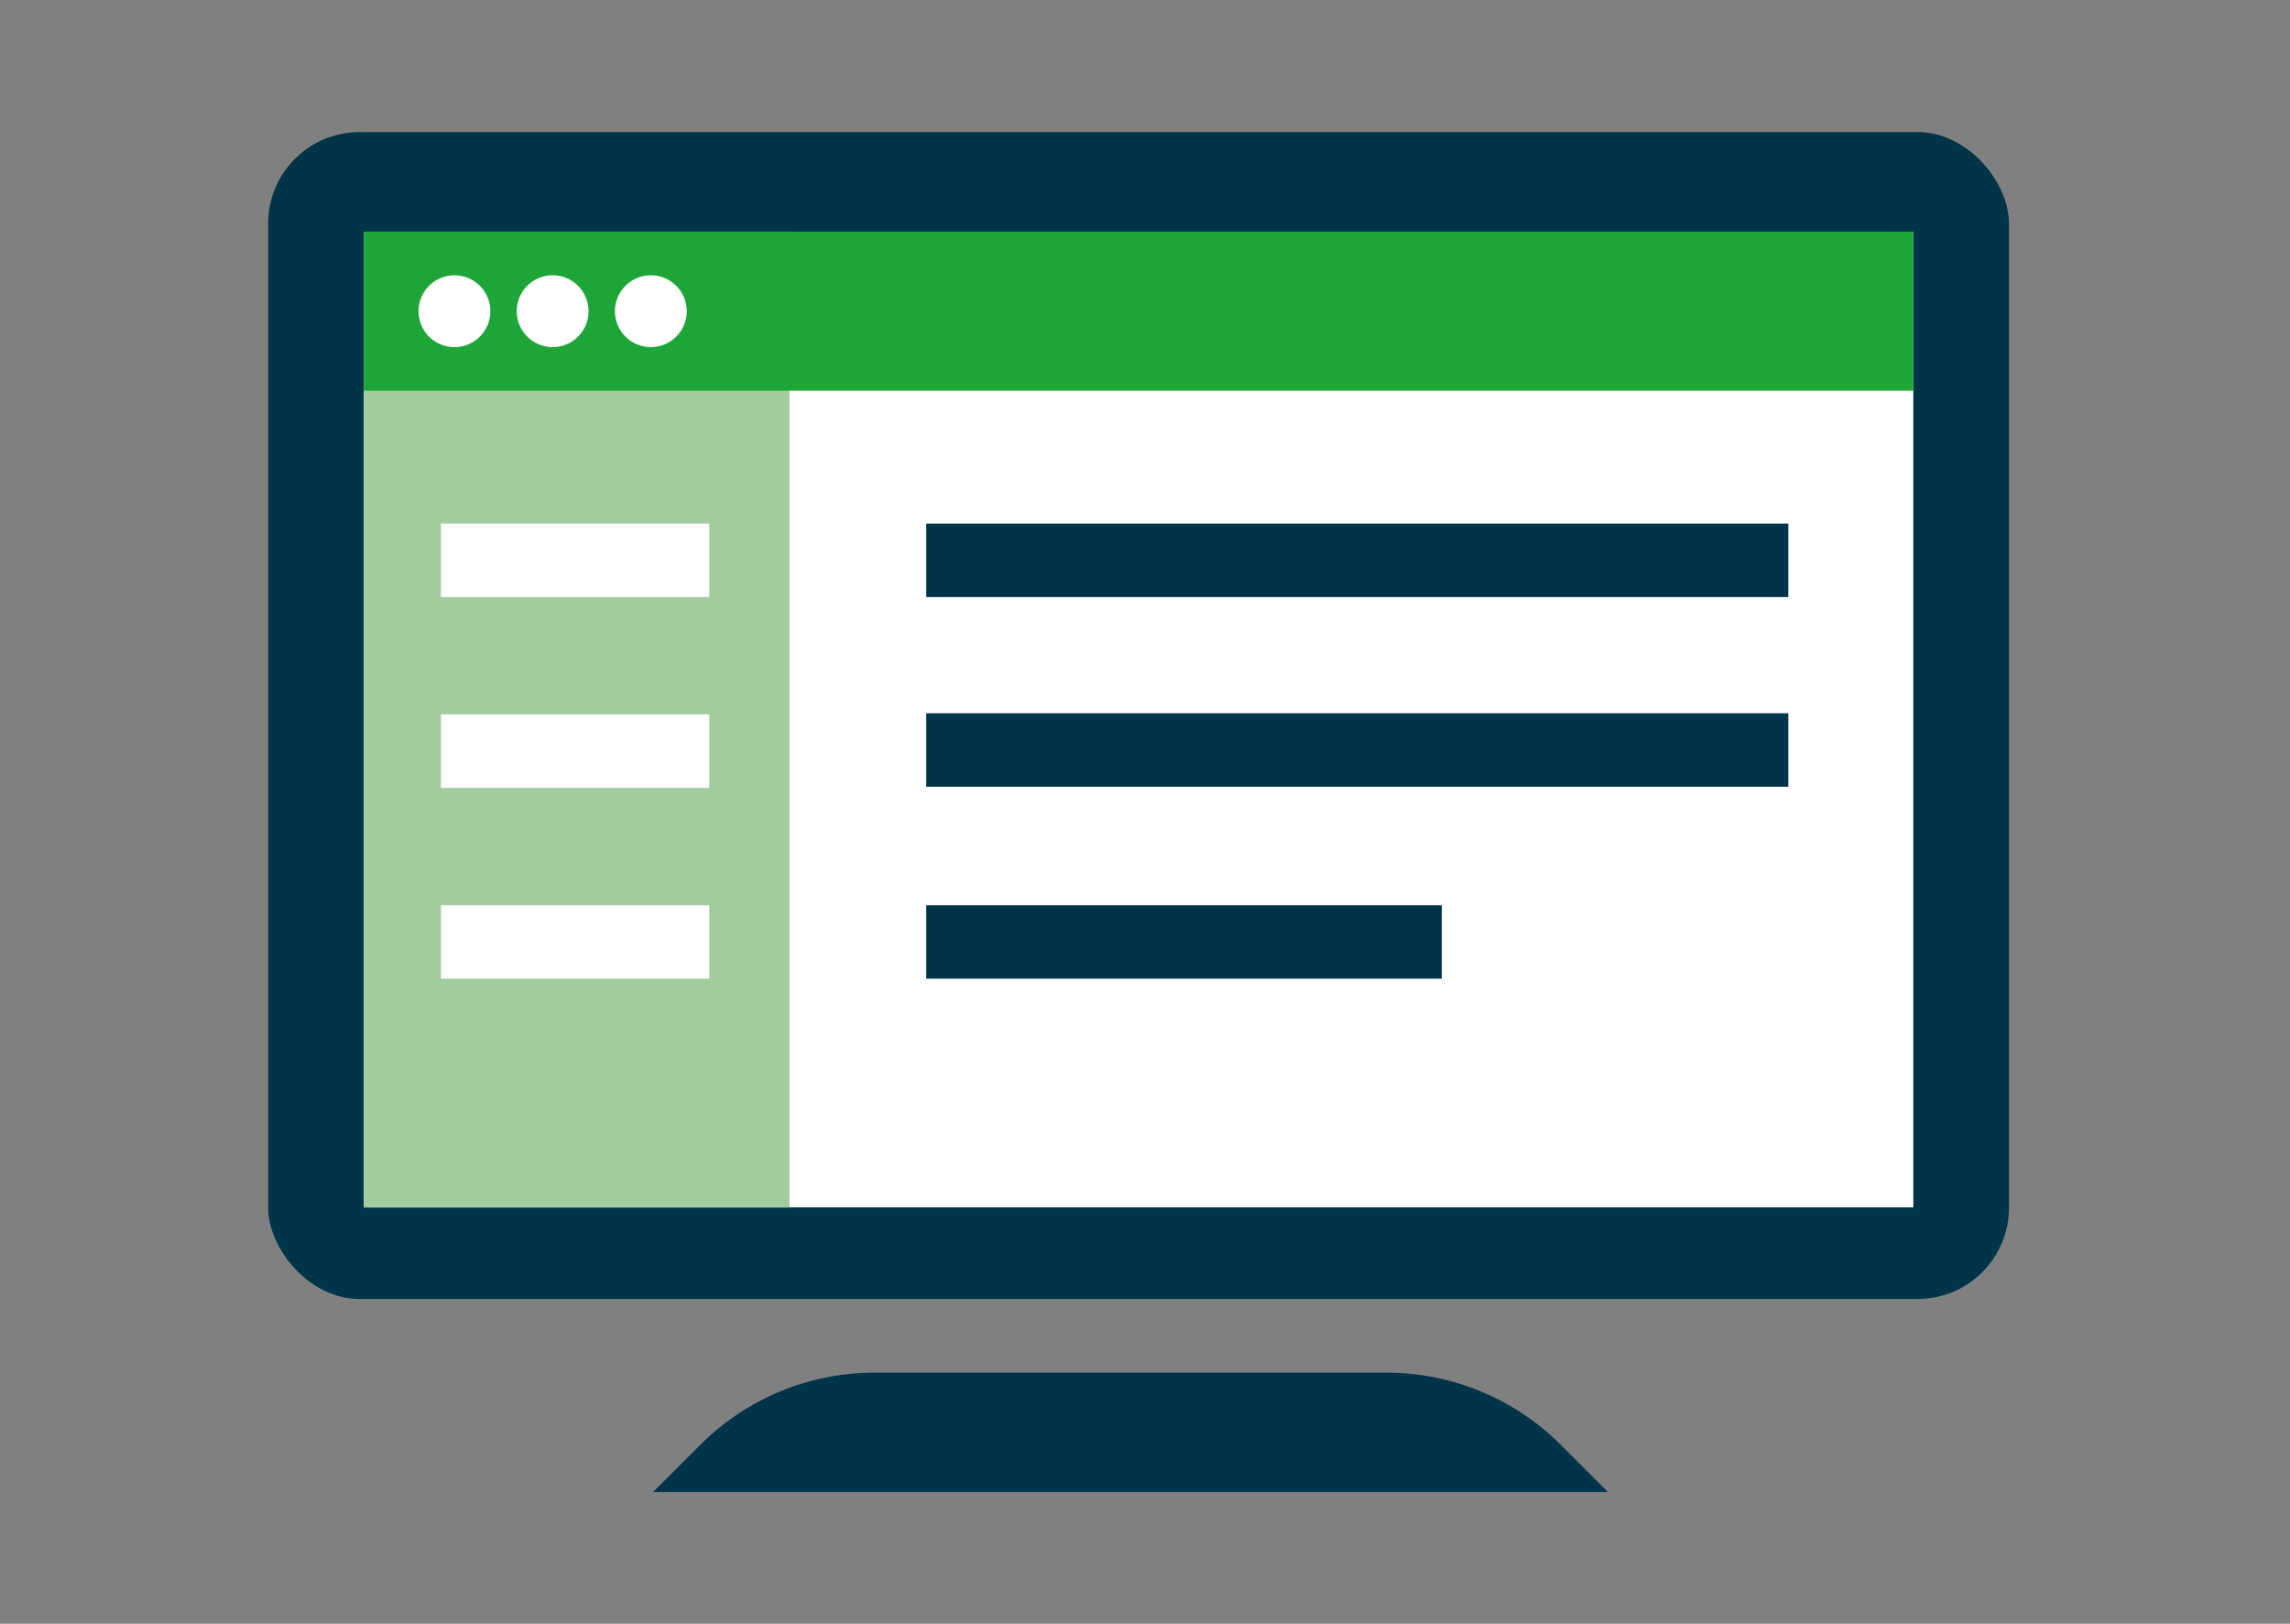 <svg xmlns="http://www.w3.org/2000/svg" xmlns:xlink="http://www.w3.org/1999/xlink" viewBox="0 0 110 78">
  <rect x="0" y="0" width="110" height="78" fill="#808080" stroke="none"/>
  <defs>
    <style>
      .cls-1 {
        fill: #1da637;
      }

      .cls-2 {
        fill: #fff;
      }

      .cls-3 {
        fill: none;
      }

      .cls-4 {
        fill: #003449;
      }

      .cls-5 {
        fill: #a1cd9e;
      }

      .cls-6 {
        clip-path: url(#clippath);
      }
    </style>
    <clipPath id="clippath">
      <rect class="cls-3" x="12.882" y="6.346" width="83.618" height="65.326"/>
    </clipPath>
  </defs>
  <g class="cls-6">
    <rect class="cls-4" x="12.882" y="6.346" width="83.618" height="56.052" rx="4.385" ry="4.385"/>
    <rect class="cls-2" x="17.476" y="11.13" width="74.43" height="46.87"/>
    <rect class="cls-5" x="17.476" y="11.13" width="20.451" height="46.87"/>
    <rect class="cls-1" x="17.476" y="11.13" width="74.43" height="7.64"/>
    <path class="cls-4" d="M77.236,71.672H31.372l2.266-2.266c2.22-2.221,5.231-3.468,8.371-3.468h24.591c3.14 0,6.151,1.248,8.371,3.468l2.265,2.266Z"/>
    <rect class="cls-4" x="44.49" y="43.483" width="24.767" height="3.529"/>
    <rect class="cls-4" x="44.49" y="34.263" width="41.413" height="3.529"/>
    <rect class="cls-4" x="44.49" y="25.152" width="41.413" height="3.529"/>
    <rect class="cls-2" x="21.184" y="25.152" width="12.886" height="3.529"/>
    <rect class="cls-2" x="21.184" y="34.318" width="12.886" height="3.529"/>
    <rect class="cls-2" x="21.184" y="43.483" width="12.886" height="3.529"/>
    <path class="cls-2" d="M23.556,14.949c0,.953-.773,1.726-1.726,1.726-.953,0-1.726-.773-1.726-1.726,0-.953.772-1.725,1.725-1.726.953.001,1.725.773,1.726,1.726"/>
    <path class="cls-2" d="M28.272,14.949c0,.953-.773,1.726-1.726,1.726s-1.726-.773-1.726-1.726.773-1.726,1.726-1.726h0c.953.001,1.725.773,1.726,1.726"/>
    <path class="cls-2" d="M32.989,14.949c0,.953-.773,1.726-1.726,1.726s-1.726-.773-1.726-1.726.773-1.726,1.726-1.726h0c.953.001,1.725.773,1.726,1.726"/>
  </g>
</svg>